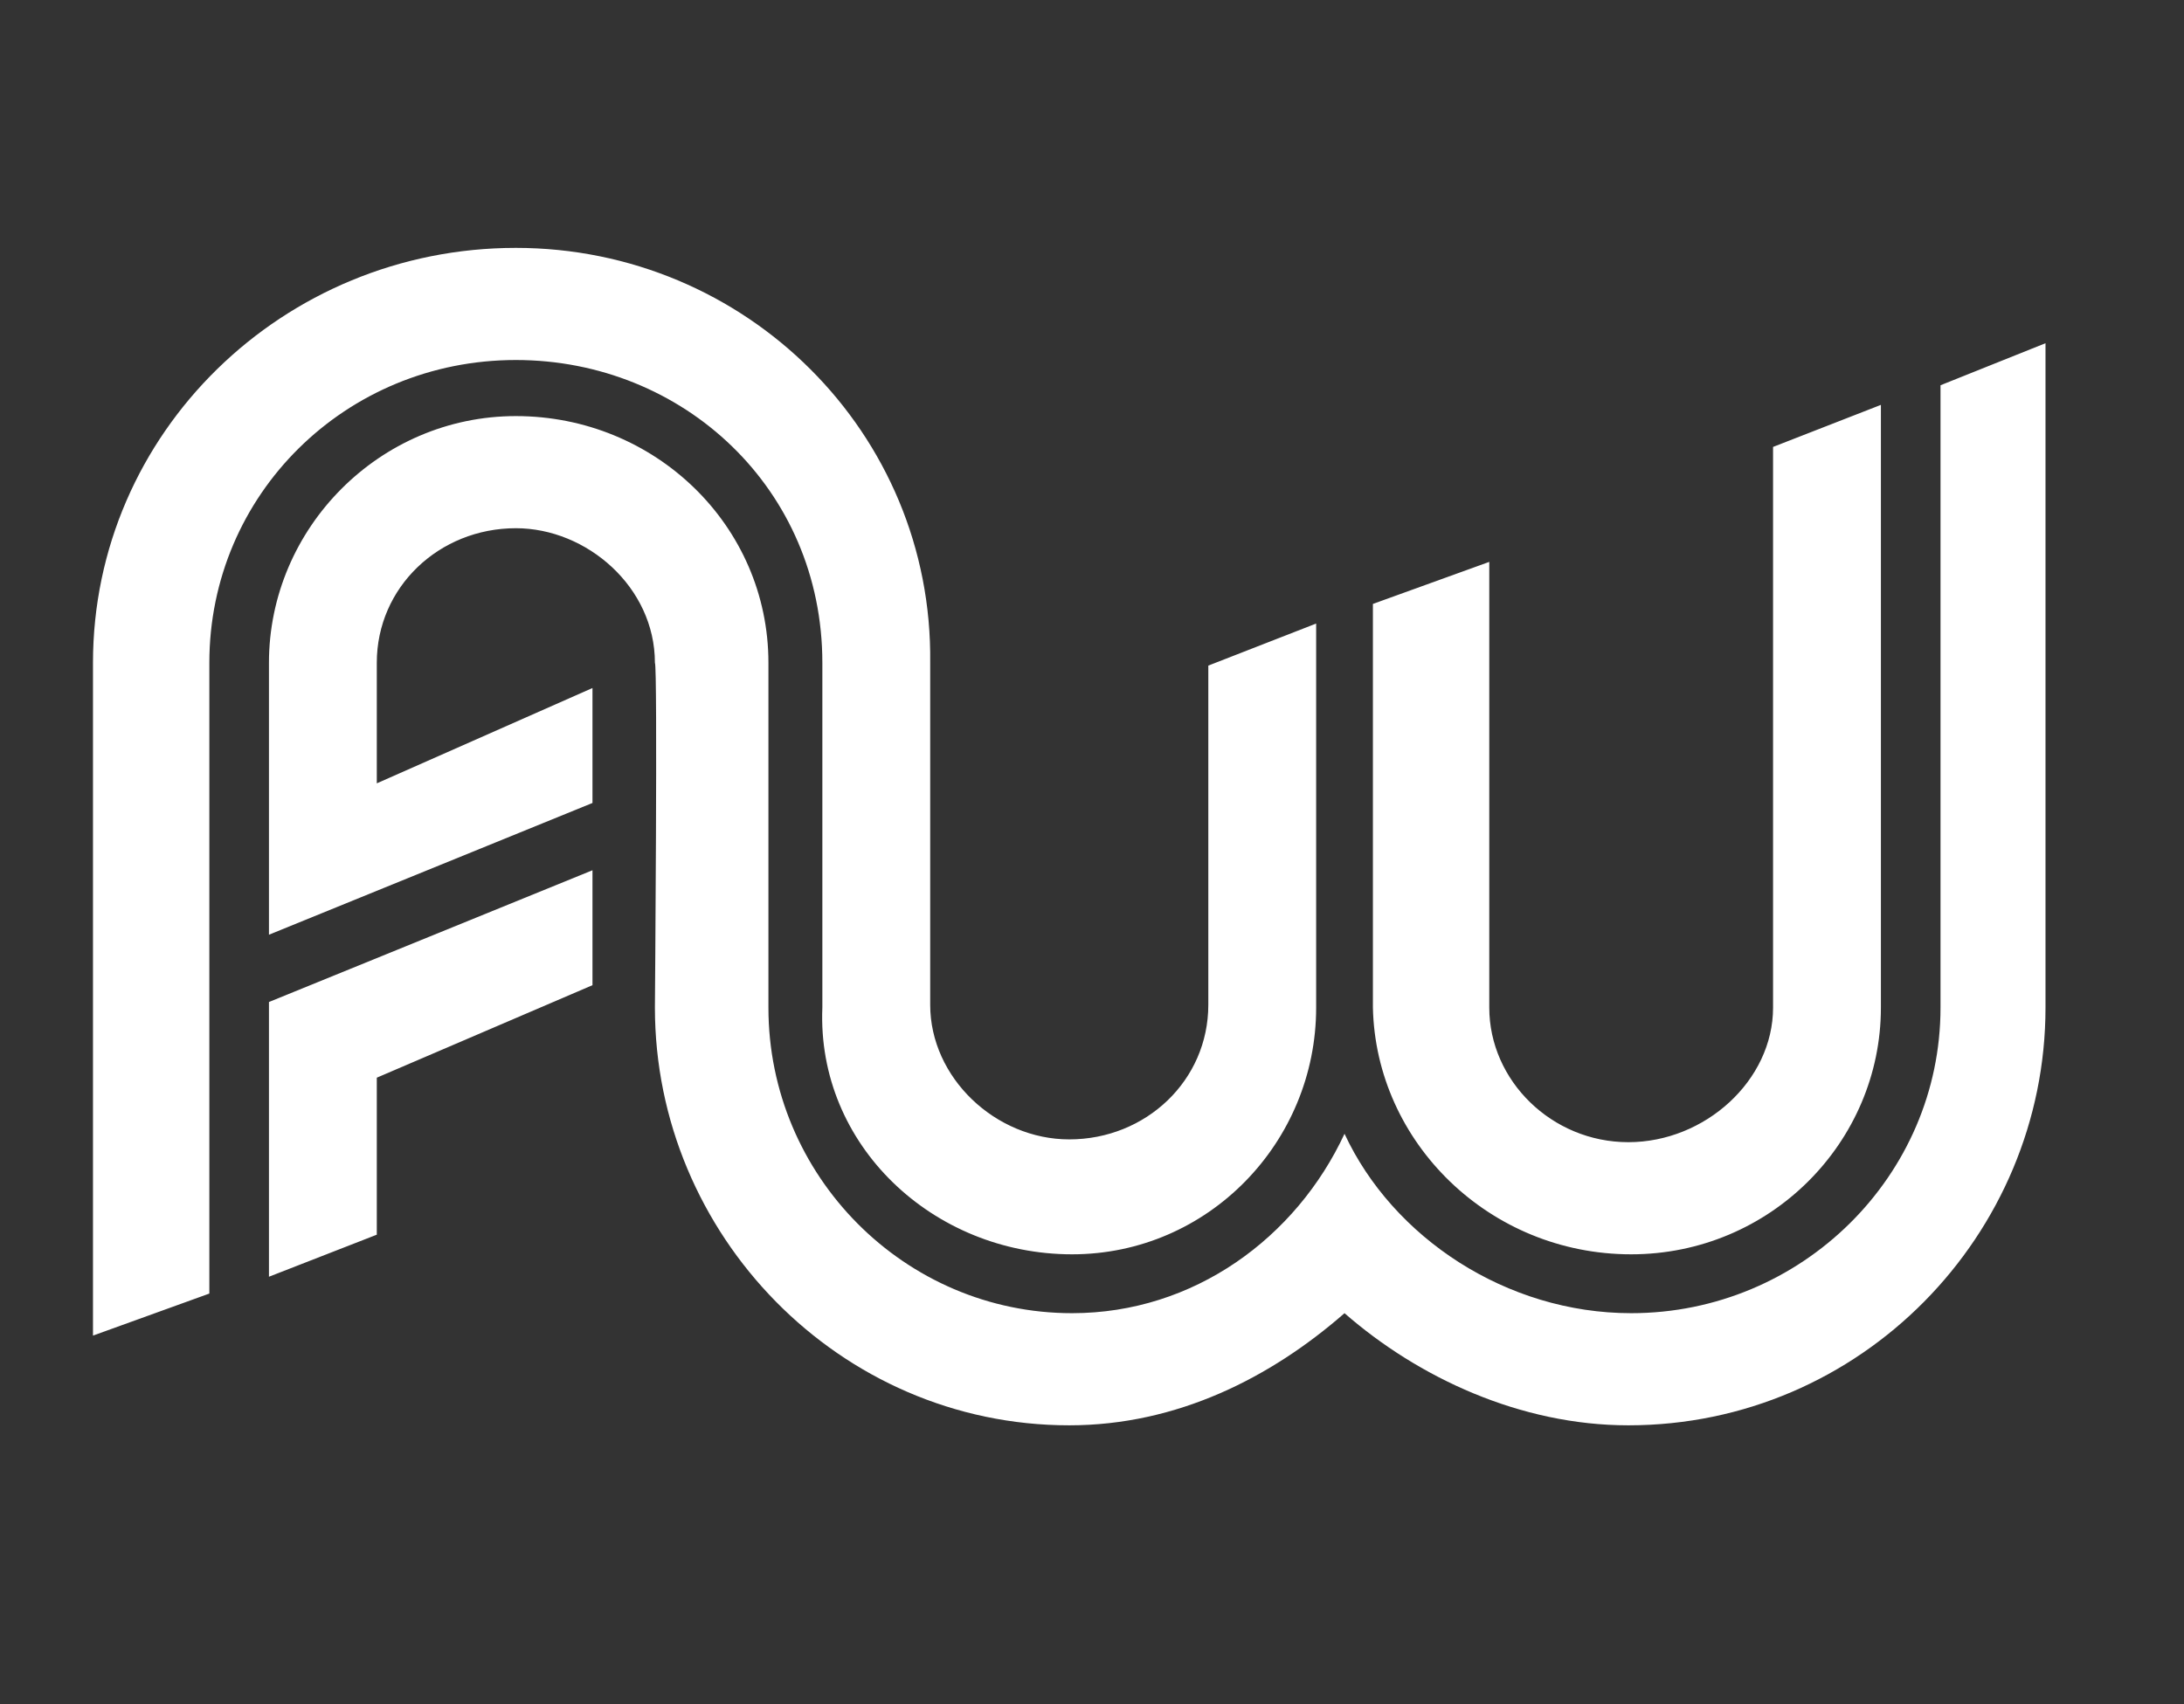 <svg xmlns="http://www.w3.org/2000/svg" width="82" height="64" viewBox="0 0 82 64" fill="none"><rect x="0" y="0" width="82" height="64" fill="#333333" stroke="none"/><path d="M10.098 37.63L22.245 32.682V36.998L14.147 40.472V46.368L10.098 47.947V37.63ZM19.368 13.52C25.654 13.52 30.876 18.363 30.876 24.891V37.84C30.663 42.999 35.031 47.105 40.252 47.105C45.367 47.105 49.416 42.894 49.416 37.84V23.417L45.367 24.996V37.735C45.367 40.578 43.023 42.789 40.146 42.789C37.375 42.789 34.925 40.472 34.925 37.735V24.891C35.031 16.258 27.999 9.309 19.368 9.309C10.63 9.309 3.491 16.258 3.491 24.891V50.158L7.86 48.579V24.891C7.86 18.574 12.975 13.52 19.368 13.52ZM61.243 47.105C66.465 47.105 70.62 42.894 70.62 37.84V15.205L66.571 16.784V37.84C66.571 40.578 64.014 42.894 61.137 42.894C58.26 42.894 55.916 40.578 55.916 37.84V21.101L51.547 22.68V37.84C51.654 42.894 55.916 47.105 61.243 47.105ZM72.858 14.468V37.84C72.858 44.157 67.637 49.316 61.243 49.316C56.555 49.316 52.293 46.473 50.481 42.578C48.67 46.473 44.834 49.316 40.252 49.316C33.966 49.316 28.851 44.157 28.851 37.84V24.891C28.851 19.732 24.589 15.626 19.368 15.626C14.253 15.626 10.098 19.837 10.098 24.891V35.103L22.245 30.155V25.838L14.147 29.418V24.891C14.147 22.048 16.491 19.837 19.368 19.837C22.032 19.837 24.589 22.048 24.589 24.891C24.695 24.996 24.589 37.84 24.589 37.84C24.589 46.368 31.515 53.527 40.146 53.527C44.195 53.527 47.711 51.737 50.481 49.316C53.252 51.737 57.088 53.527 61.137 53.527C69.874 53.527 76.8 46.368 76.8 37.84V12.889L72.858 14.468Z" fill="white"></path></svg>